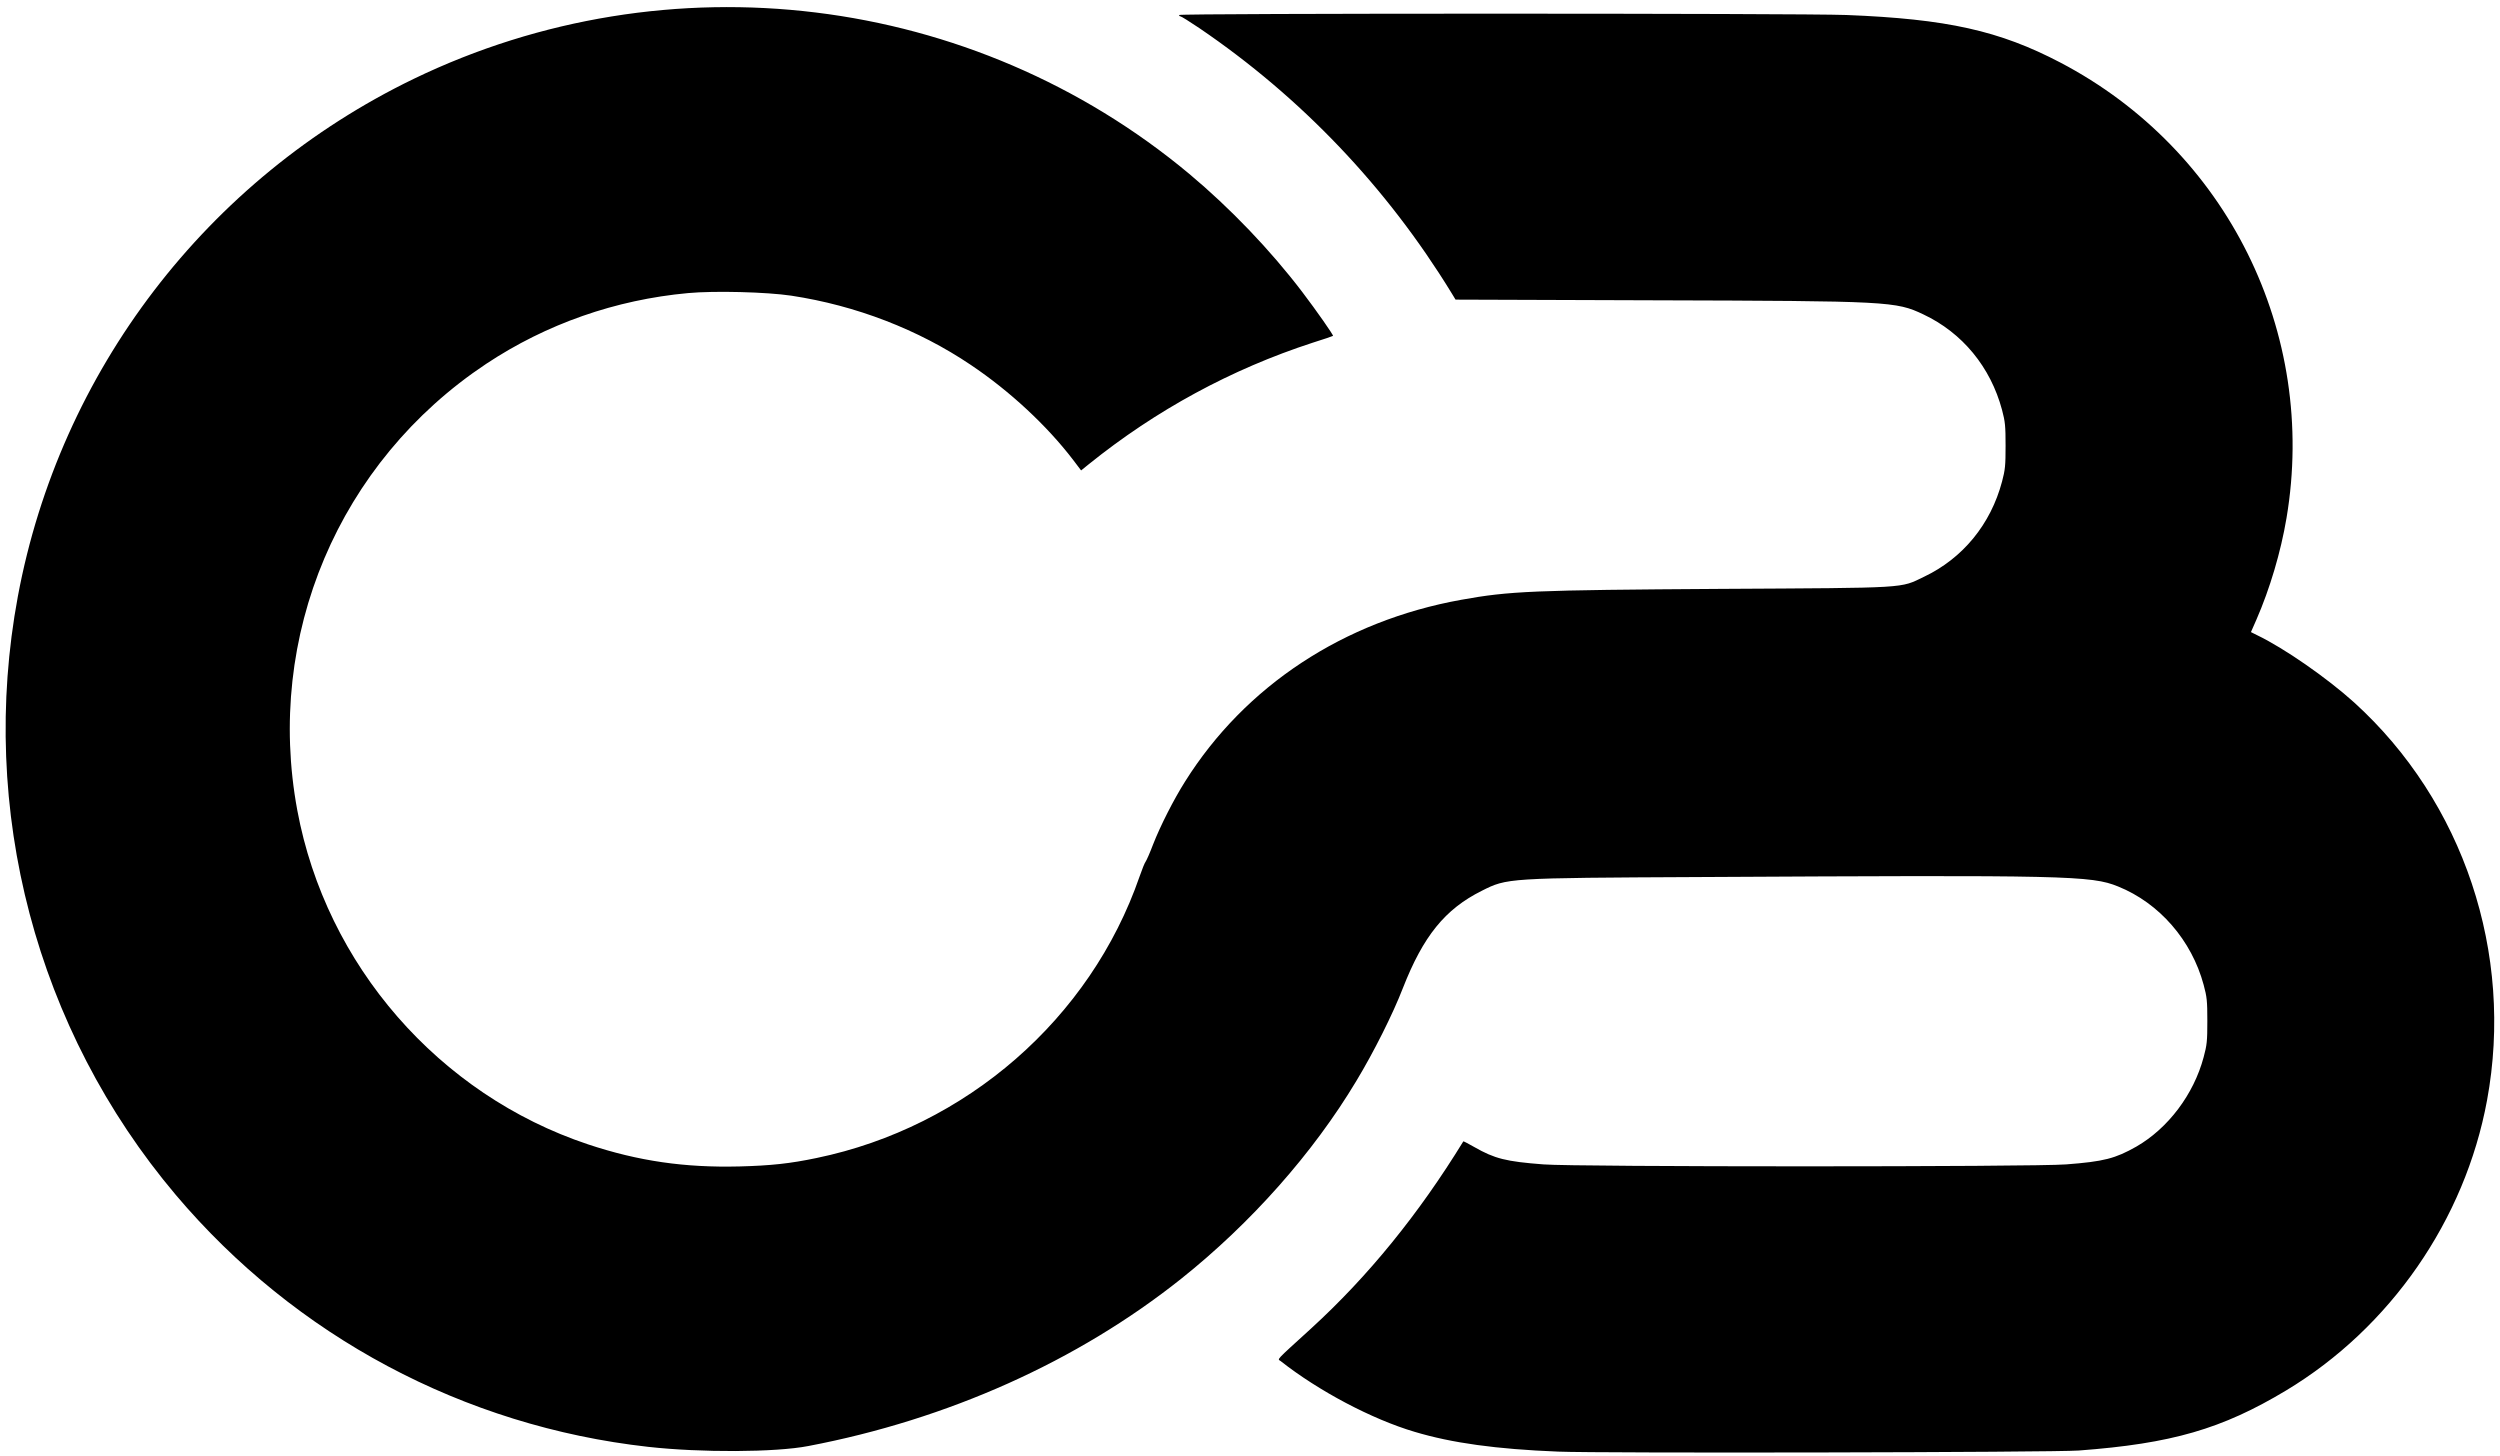 <?xml version="1.0" encoding="utf-8"?>
<!DOCTYPE svg PUBLIC "-//W3C//DTD SVG 1.0//EN" "http://www.w3.org/TR/2001/REC-SVG-20010904/DTD/svg10.dtd">
<svg version="1.0" xmlns="http://www.w3.org/2000/svg" width="917px" height="534px" viewBox="0 0 917 534" preserveAspectRatio="xMidYMid meet">
 <g fill="#000000">
  <path d="M571.50 532.45 c-22.70 -0.90 -38.90 -3.15 -52.60 -7.25 -15.70 -4.65 -35.25 -15 -49.15 -25.95 -1.15 -0.90 -2.40 0.40 11.15 -11.95 20.95 -19.15 39.50 -42 55.85 -68.65 0.05 -0.10 1.85 0.85 4.05 2.10 7.45 4.25 11.55 5.30 25.35 6.35 11.65 0.95 180.05 0.95 191.70 0 13.85 -1.05 18.05 -2.15 25.80 -6.55 11.60 -6.70 21 -19.10 24.65 -32.80 1.20 -4.45 1.35 -5.85 1.35 -13.25 0 -7.40 -0.15 -8.80 -1.35 -13.25 -4.40 -16.35 -16.25 -30 -31.40 -36.10 -9.85 -4 -18.65 -4.20 -153.65 -3.45 -70.65 0.35 -70.40 0.35 -79.75 5.05 -13.50 6.75 -21.45 16.60 -28.95 35.75 -3.65 9.45 -10.65 23.40 -17.05 34 -15.85 26.45 -38.65 52.15 -64.25 72.55 -38.05 30.30 -85.60 51.60 -136.75 61.35 -12.05 2.35 -39.50 2.45 -58.75 0.30 -67.60 -7.55 -129.45 -40.55 -173.30 -92.45 -51.20 -60.65 -72.45 -141.25 -57.90 -219.50 15.40 -82.60 69.35 -153.10 145.15 -189.80 93.40 -45.15 205.10 -31.45 284.55 34.85 15.05 12.60 29.65 27.85 41.35 43.20 5.40 7.10 11.60 16 11.35 16.20 -0.10 0.10 -3.45 1.25 -7.45 2.50 -29.80 9.70 -57.45 24.70 -82.10 44.55 l-2.85 2.30 -2.95 -3.90 c-9.65 -12.60 -23.20 -25.20 -37.50 -34.80 -19.30 -13 -42.15 -21.80 -65.85 -25.40 -9.05 -1.35 -28.20 -1.85 -37.85 -0.95 -26.65 2.45 -51.95 11.30 -74.05 25.95 -54.10 35.95 -81.15 99.85 -69.30 163.75 10.55 56.80 51.90 104.30 106.65 122.55 18.50 6.15 35.45 8.60 55.55 8.10 11.45 -0.30 18.55 -1.05 28.30 -3.10 54.80 -11.35 100.40 -51.05 118.45 -103.25 0.90 -2.60 1.90 -5.10 2.25 -5.50 0.30 -0.40 1.55 -3.20 2.70 -6.25 2.70 -6.90 7.55 -16.45 11.75 -23.10 22.05 -35.10 58.20 -58.90 101.30 -66.65 17.75 -3.20 25.95 -3.55 95.25 -4 69.55 -0.40 65.55 -0.15 74.50 -4.45 14.20 -6.75 24.45 -19.25 28.60 -34.90 1.15 -4.35 1.30 -5.85 1.30 -13.15 0 -7.30 -0.15 -8.80 -1.30 -13.15 -4.20 -15.70 -14.55 -28.30 -28.90 -35.05 -10.05 -4.75 -12.25 -4.90 -99.10 -5.15 l-72.45 -0.25 -1.55 -2.55 c-23.75 -38.75 -55.15 -71.70 -92.45 -97.05 -3.50 -2.35 -6.60 -4.30 -6.90 -4.30 -0.25 0 -0.50 -0.20 -0.50 -0.50 0 -0.65 227.70 -0.65 244.75 0 36.95 1.45 56.15 5.75 78.50 17.45 61.10 32 94.40 99.10 82.95 167.05 -2.10 12.50 -6.10 25.95 -11.05 37.30 l-2 4.55 2.30 1.15 c9.90 4.75 25.65 15.70 35.55 24.65 40.15 36.45 58.70 92.05 48.75 145.95 -8.10 43.90 -35.50 83.45 -73.75 106.45 -23.50 14.10 -41.85 19.45 -76 22 -9.20 0.70 -175.50 1.05 -191 0.40z"/>
 </g>
</svg>